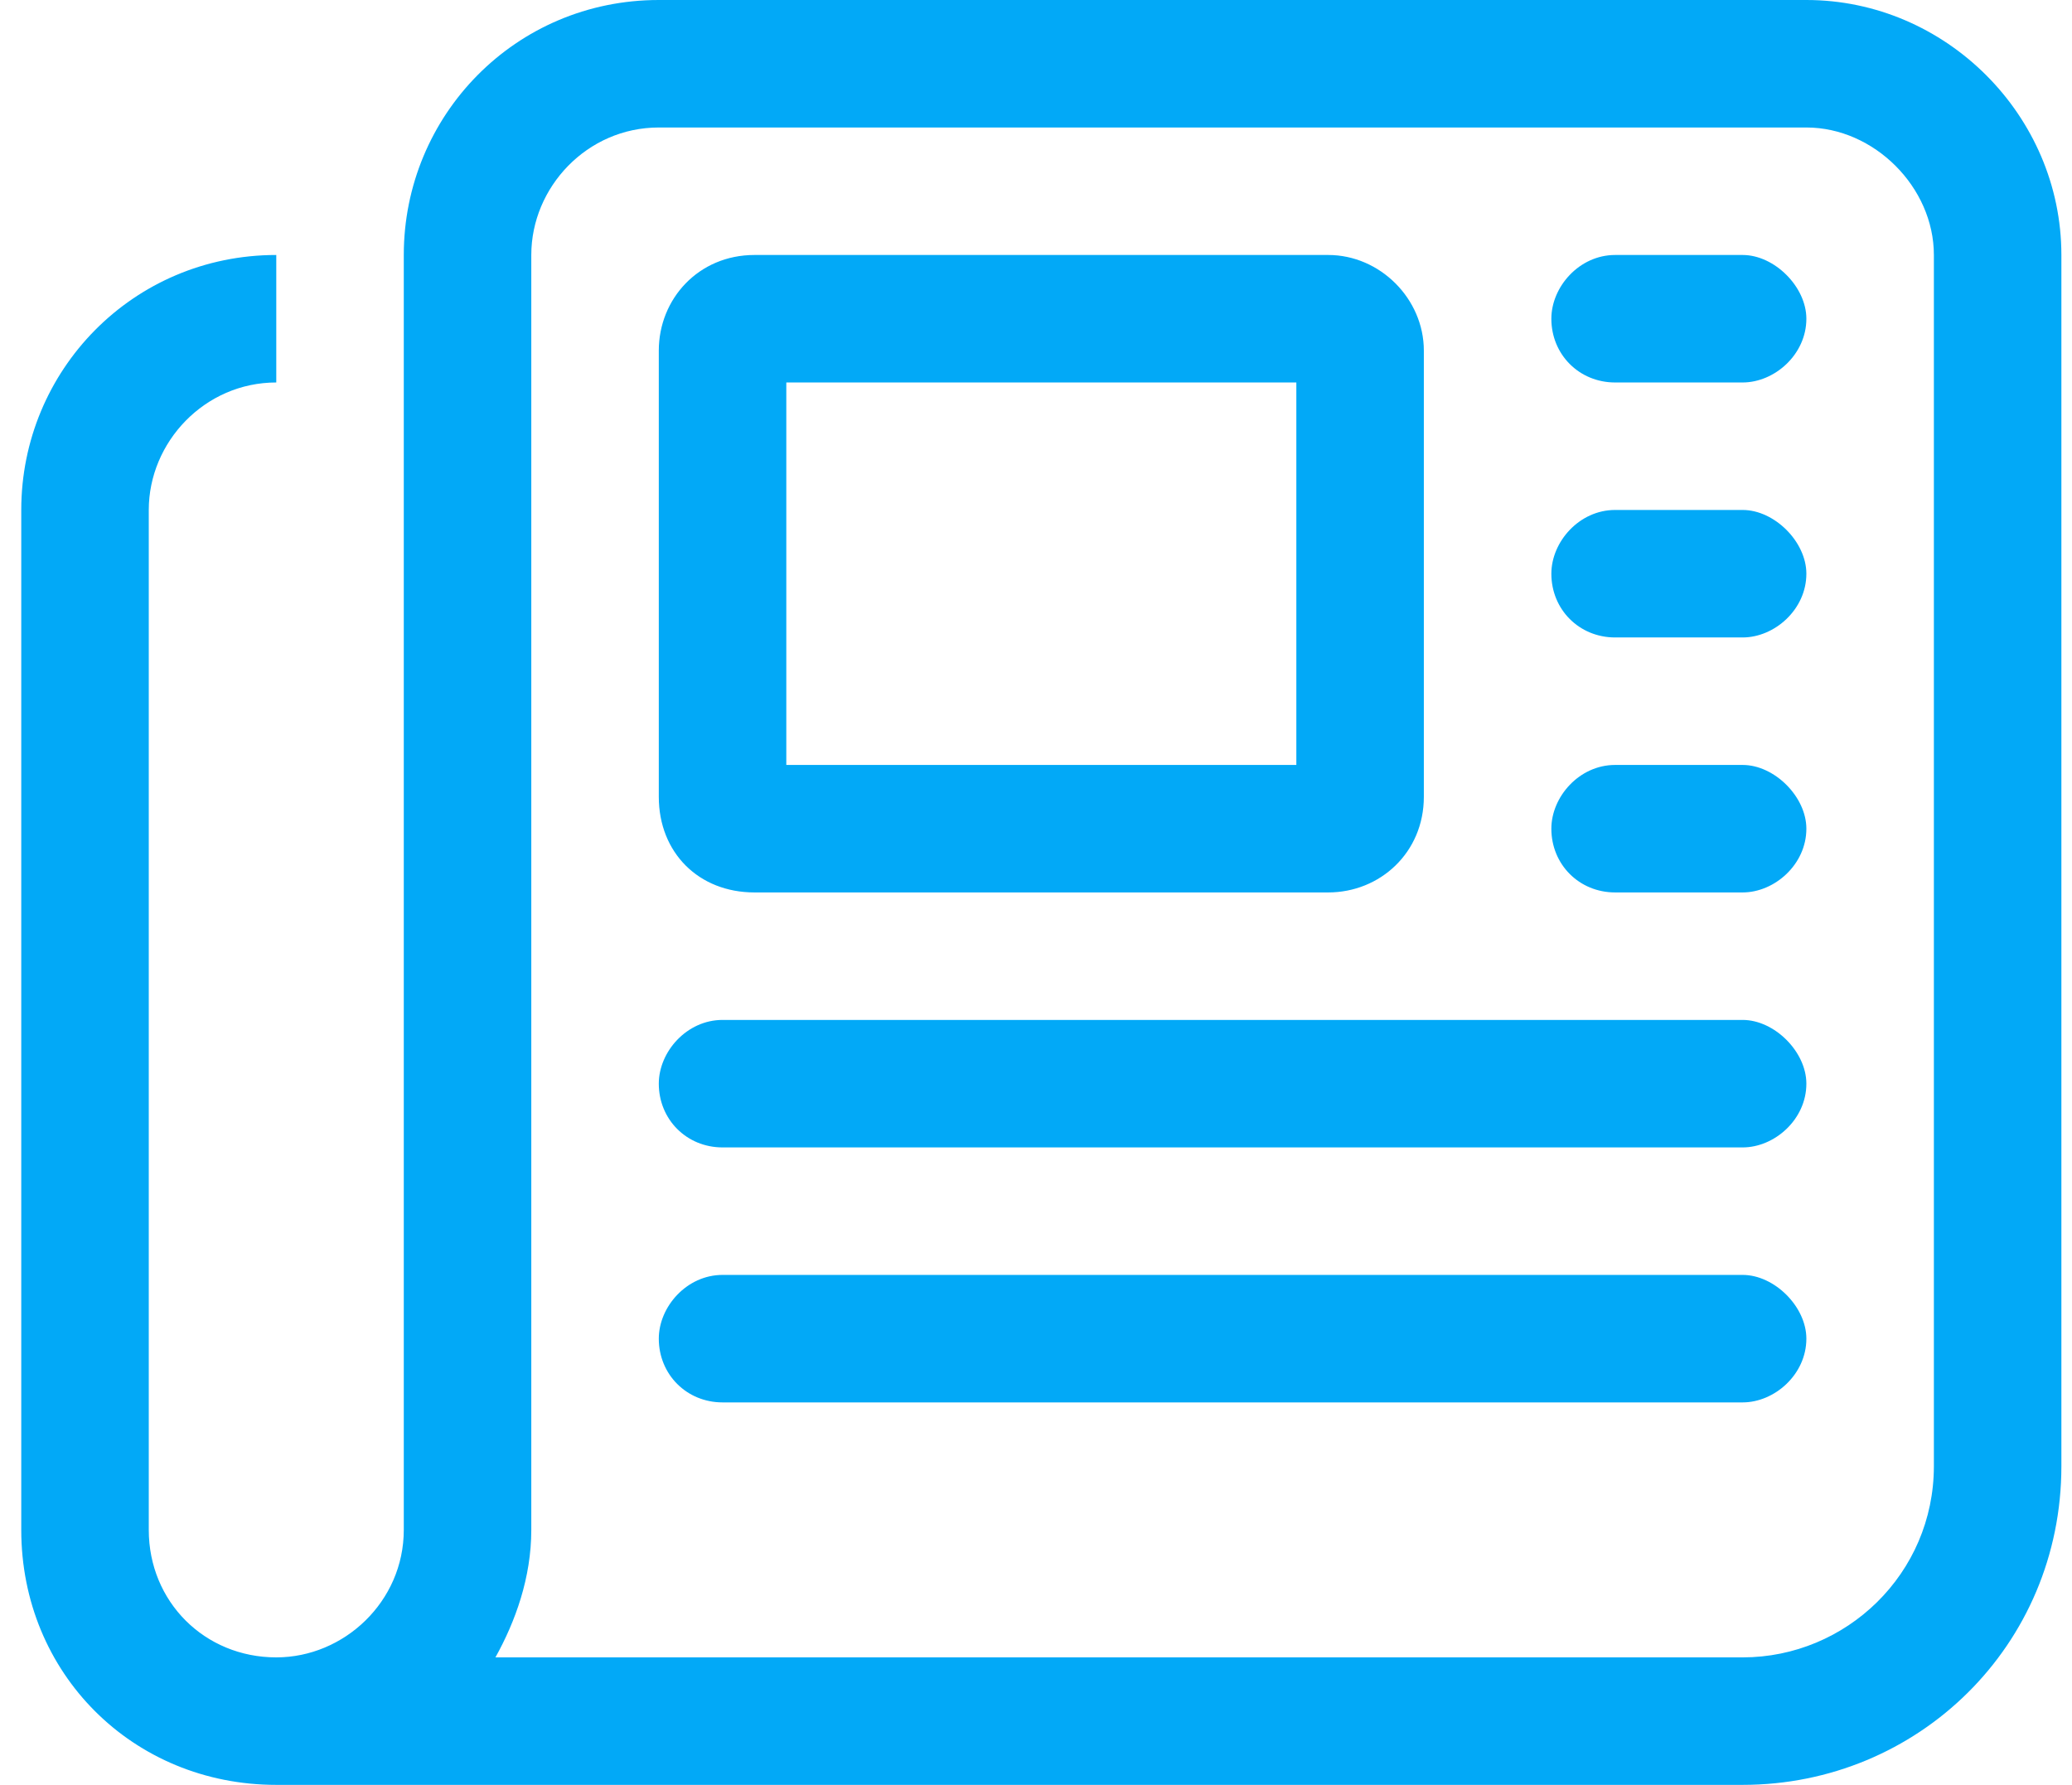 <svg xmlns="http://www.w3.org/2000/svg" width="65" height="56" viewBox="0 0 65 56" fill="none"><path d="M20.667 4C18.417 4 16.667 5.875 16.667 8V48C16.667 49.5 16.167 50.875 15.542 52H54.667C57.917 52 60.667 49.375 60.667 46V8C60.667 5.875 58.792 4 56.667 4H20.667ZM8.667 56C4.167 56 0.667 52.5 0.667 48V16C0.667 11.625 4.167 8 8.667 8V12C6.417 12 4.667 13.875 4.667 16V48C4.667 50.25 6.417 52 8.667 52C10.792 52 12.667 50.25 12.667 48V8C12.667 3.625 16.167 0 20.667 0H56.667C61.042 0 64.667 3.625 64.667 8V46C64.667 51.625 60.167 56 54.667 56H8.667ZM48.667 10C48.667 9 49.542 8 50.667 8H54.667C55.667 8 56.667 9 56.667 10C56.667 11.125 55.667 12 54.667 12H50.667C49.542 12 48.667 11.125 48.667 10ZM48.667 18C48.667 17 49.542 16 50.667 16H54.667C55.667 16 56.667 17 56.667 18C56.667 19.125 55.667 20 54.667 20H50.667C49.542 20 48.667 19.125 48.667 18ZM48.667 26C48.667 25 49.542 24 50.667 24H54.667C55.667 24 56.667 25 56.667 26C56.667 27.125 55.667 28 54.667 28H50.667C49.542 28 48.667 27.125 48.667 26ZM20.667 34C20.667 33 21.542 32 22.667 32H54.667C55.667 32 56.667 33 56.667 34C56.667 35.125 55.667 36 54.667 36H22.667C21.542 36 20.667 35.125 20.667 34ZM20.667 42C20.667 41 21.542 40 22.667 40H54.667C55.667 40 56.667 41 56.667 42C56.667 43.125 55.667 44 54.667 44H22.667C21.542 44 20.667 43.125 20.667 42ZM24.667 24H40.667V12H24.667V24ZM20.667 11C20.667 9.375 21.917 8 23.667 8H41.667C43.292 8 44.667 9.375 44.667 11V25C44.667 26.75 43.292 28 41.667 28H23.667C21.917 28 20.667 26.75 20.667 25V11Z" fill="#02A9F7"></path></svg>
